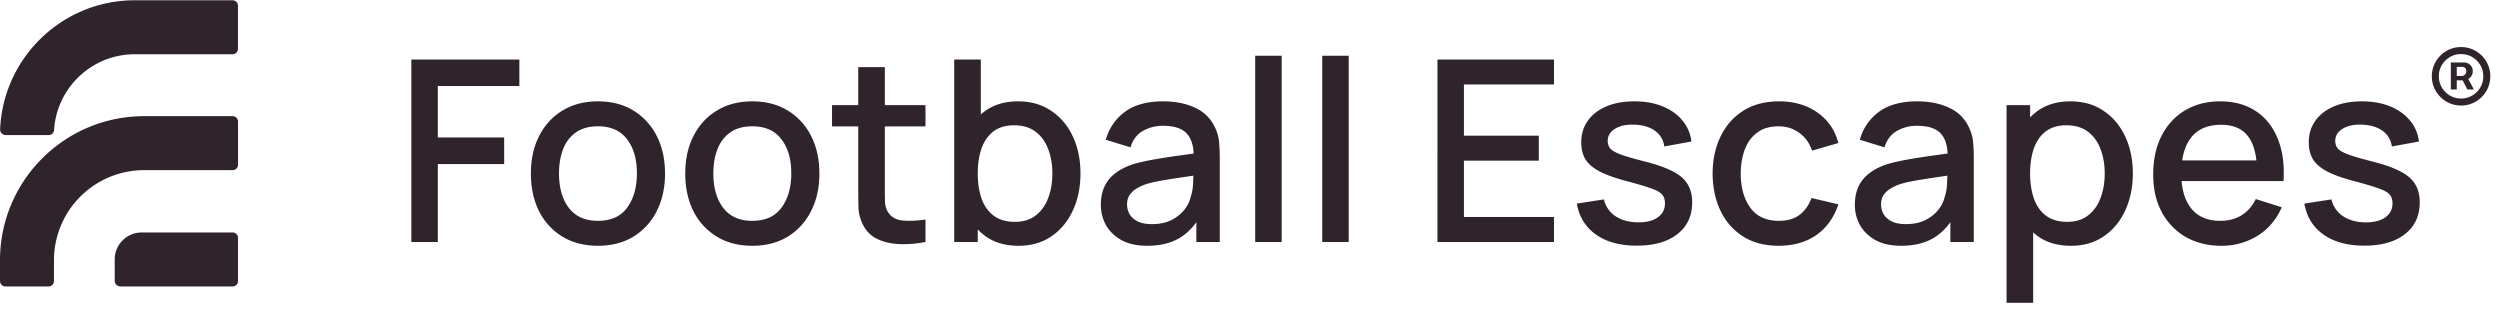 <svg width="248" height="31" viewBox="0 0 248 31" fill="none" xmlns="http://www.w3.org/2000/svg"><title>Football Escapes</title><path fill-rule="evenodd" clip-rule="evenodd" d="M.012 12.831C.309 5.72 6.182.027 13.365.027h9.703c.298 0 .538.24.538.538v4.28c0 .299-.24.538-.538.538h-9.707c-4.249 0-7.736 3.326-7.995 7.51a.534.534 0 0 1-.534.503H.545a.54.54 0 0 1-.533-.565Zm23.06 15.585h-11.13v-.004a.563.563 0 0 1-.564-.565v-2.111a2.677 2.677 0 0 1 2.675-2.676h9.02c.297 0 .537.24.537.537v4.281c0 .298-.24.538-.538.538ZM0 25.82v2.057c0 .298.24.538.537.538h4.28c.298 0 .537-.24.537-.538V25.82a8.939 8.939 0 0 1 8.939-8.94h8.783c.298 0 .537-.24.537-.538v-4.281a.536.536 0 0 0-.537-.538h-8.784C6.399 11.528 0 17.928 0 25.821Zm124.516-1.817V5.53h2.626v18.475h-2.626ZM40.805 5.906v18.098h2.626v-7.729h6.583v-2.64h-6.583V8.534h8.091V5.906H40.805ZM55.78 23.464c.997.612 2.174.917 3.53.917 1.35 0 2.522-.301 3.519-.904a6.183 6.183 0 0 0 2.312-2.527c.553-1.08.83-2.329.83-3.745 0-1.4-.273-2.635-.818-3.708a6.183 6.183 0 0 0-2.312-2.526c-.996-.611-2.173-.917-3.53-.917-1.332 0-2.496.301-3.493.905-.997.595-1.772 1.433-2.324 2.513-.553 1.073-.83 2.317-.83 3.733 0 1.408.268 2.652.804 3.733a6.182 6.182 0 0 0 2.312 2.526Zm6.433-2.866c-.636.872-1.604 1.308-2.902 1.308-1.265 0-2.224-.428-2.877-1.282-.654-.855-.98-1.995-.98-3.419 0-.922.138-1.73.414-2.426.277-.703.7-1.252 1.27-1.646.569-.402 1.293-.603 2.173-.603 1.282 0 2.245.427 2.89 1.282.653.846.98 1.977.98 3.393 0 1.383-.323 2.514-.968 3.393Zm12.41 3.783c-1.356 0-2.533-.305-3.53-.917a6.182 6.182 0 0 1-2.312-2.526c-.536-1.081-.804-2.325-.804-3.733 0-1.416.277-2.66.83-3.733.552-1.08 1.327-1.918 2.324-2.513.997-.604 2.161-.905 3.493-.905 1.357 0 2.534.306 3.53.917a6.183 6.183 0 0 1 2.312 2.526c.545 1.073.817 2.309.817 3.708 0 1.416-.276 2.664-.83 3.745a6.183 6.183 0 0 1-2.311 2.527c-.997.603-2.17.904-3.518.904Zm0-2.476c1.3 0 2.267-.435 2.903-1.307.645-.88.968-2.01.968-3.393 0-1.416-.327-2.547-.98-3.393-.645-.855-1.609-1.282-2.89-1.282-.88 0-1.604.2-2.174.603-.57.394-.992.943-1.269 1.646-.276.696-.415 1.504-.415 2.426 0 1.424.327 2.564.98 3.419.654.854 1.613 1.282 2.878 1.282Zm14.673 2.313a11.24 11.24 0 0 0 2.513-.214V21.78c-.888.125-1.663.155-2.325.088-.653-.076-1.13-.373-1.432-.893-.16-.276-.247-.615-.264-1.018a69.191 69.191 0 0 1-.012-1.42v-5.995h4.033v-2.111h-4.033V6.66h-2.639v3.77h-2.6v2.111h2.6v6.12c0 .738.008 1.4.025 1.987.025.578.184 1.148.478 1.709.326.628.812 1.09 1.457 1.382.645.294 1.378.453 2.199.478Zm11.744.163c-1.298 0-2.387-.314-3.267-.942a5.667 5.667 0 0 1-.779-.68v1.245h-2.337V5.906h2.639v5.45c.144-.128.294-.247.452-.36.88-.628 1.96-.942 3.242-.942 1.273 0 2.37.314 3.292.942.929.62 1.646 1.47 2.148 2.552.503 1.072.754 2.291.754 3.657 0 1.357-.251 2.58-.754 3.67-.494 1.08-1.202 1.935-2.123 2.564-.913.628-2.002.942-3.267.942Zm-3.669-9.665c-.251.721-.377 1.55-.377 2.489 0 .938.126 1.768.377 2.489.251.72.65 1.286 1.194 1.696.544.41 1.248.616 2.111.616.837 0 1.528-.214 2.073-.641.553-.427.963-1.001 1.231-1.722.276-.729.415-1.541.415-2.438 0-.888-.139-1.692-.415-2.413-.268-.72-.683-1.295-1.244-1.722-.561-.427-1.277-.64-2.148-.64-.821 0-1.5.2-2.036.602-.528.403-.921.964-1.18 1.684Zm13.894 9.112c.678.369 1.52.553 2.525.553 1.265 0 2.329-.251 3.192-.754.652-.382 1.217-.913 1.696-1.592v1.97h2.324v-8.358c0-.57-.025-1.102-.075-1.597a4.107 4.107 0 0 0-.402-1.407 3.908 3.908 0 0 0-1.985-1.96c-.897-.42-1.952-.63-3.167-.63-1.566 0-2.822.344-3.769 1.031-.938.687-1.575 1.613-1.91 2.778l2.45.754c.235-.762.65-1.307 1.244-1.634a3.924 3.924 0 0 1 1.96-.503c1.131 0 1.927.26 2.388.78.409.446.633 1.102.673 1.97l-1.553.216a69.51 69.51 0 0 0-2.4.377c-.762.135-1.445.29-2.048.466-.695.226-1.281.523-1.759.892-.477.36-.837.8-1.08 1.32-.243.519-.365 1.122-.365 1.81 0 .737.172 1.415.515 2.035.352.612.867 1.106 1.546 1.483Zm4.913-1.985c-.537.26-1.177.39-1.923.39-.561 0-1.022-.089-1.382-.265-.36-.176-.628-.41-.804-.703a1.911 1.911 0 0 1-.264-.98c0-.361.08-.667.239-.918.167-.252.389-.465.666-.641a4.94 4.94 0 0 1 .967-.453c.427-.134.913-.247 1.458-.339.553-.1 1.168-.201 1.847-.302l1.4-.209c-.006.221-.016.476-.031.762a4.493 4.493 0 0 1-.239 1.358c-.1.444-.314.871-.64 1.282-.327.41-.758.75-1.294 1.018Zm14.989-16.314v18.475h2.625V5.53h-2.625Zm11.429 18.475V5.906h11.559v2.476h-8.933v5.078h7.426v2.476h-7.426v5.592h8.933v2.476h-11.559Zm15.733-.729c1.039.73 2.383 1.094 4.033 1.094 1.717 0 3.062-.381 4.033-1.144.98-.762 1.47-1.814 1.47-3.155 0-.695-.146-1.286-.44-1.772-.284-.494-.762-.917-1.432-1.269-.67-.36-1.575-.687-2.714-.98-1.064-.268-1.868-.499-2.412-.691-.545-.193-.913-.394-1.106-.604a1.12 1.12 0 0 1-.276-.766c0-.52.247-.926.741-1.22.494-.301 1.139-.435 1.935-.402.829.034 1.504.24 2.023.616.519.377.825.893.917 1.546l2.689-.49a3.936 3.936 0 0 0-.905-2.099c-.502-.603-1.16-1.068-1.972-1.395-.813-.327-1.738-.49-2.777-.49-1.064 0-1.994.167-2.789.502-.788.336-1.399.81-1.835 1.42-.435.612-.653 1.329-.653 2.15 0 .662.142 1.227.427 1.697.293.46.779.867 1.457 1.219.687.343 1.613.666 2.777.967 1.064.285 1.856.524 2.375.717.519.193.858.398 1.018.616.167.21.251.486.251.83 0 .586-.235 1.046-.704 1.382-.46.335-1.101.502-1.922.502-.905 0-1.663-.2-2.274-.603a2.719 2.719 0 0 1-1.156-1.671l-2.689.414c.235 1.324.871 2.35 1.91 3.08Zm18.121 1.106c-1.39 0-2.571-.31-3.543-.93-.972-.62-1.717-1.47-2.237-2.551-.51-1.08-.77-2.308-.779-3.682.009-1.4.277-2.636.805-3.708.527-1.08 1.281-1.927 2.261-2.539.98-.611 2.157-.917 3.531-.917 1.482 0 2.747.368 3.794 1.106 1.056.737 1.751 1.747 2.086 3.029l-2.613.754c-.26-.763-.687-1.353-1.282-1.772-.586-.428-1.261-.641-2.023-.641-.863 0-1.57.205-2.123.616-.553.402-.964.955-1.232 1.659-.268.703-.406 1.508-.414 2.413.008 1.399.326 2.53.955 3.393.636.863 1.574 1.294 2.814 1.294.846 0 1.529-.192 2.048-.578.528-.394.93-.955 1.206-1.684l2.664.629c-.444 1.324-1.177 2.341-2.199 3.054-1.022.703-2.261 1.055-3.719 1.055Zm9.612-.553c.679.369 1.521.553 2.526.553 1.265 0 2.329-.251 3.191-.754.653-.382 1.218-.913 1.696-1.592v1.97h2.325v-8.358c0-.57-.025-1.102-.075-1.597a4.13 4.13 0 0 0-.403-1.407 3.9 3.9 0 0 0-1.985-1.96c-.896-.42-1.951-.63-3.166-.63-1.566 0-2.823.344-3.769 1.031-.938.687-1.575 1.613-1.91 2.778l2.45.754c.235-.762.649-1.307 1.244-1.634a3.924 3.924 0 0 1 1.96-.503c1.131 0 1.926.26 2.387.78.41.446.634 1.102.673 1.97l-1.552.216a69.51 69.51 0 0 0-2.4.377c-.762.135-1.445.29-2.048.466-.695.226-1.282.523-1.759.892-.478.36-.838.8-1.081 1.32-.243.519-.364 1.122-.364 1.81 0 .737.172 1.415.515 2.035.352.612.867 1.106 1.545 1.483Zm4.913-1.985c-.536.26-1.177.39-1.922.39-.561 0-1.022-.089-1.382-.265-.36-.176-.629-.41-.804-.703a1.911 1.911 0 0 1-.264-.98c0-.361.079-.667.238-.918a2.22 2.22 0 0 1 .666-.641c.285-.176.608-.327.968-.453.427-.134.913-.247 1.457-.339.553-.1 1.169-.201 1.847-.302.436-.064.903-.134 1.401-.209-.007.221-.017.476-.031.762a4.524 4.524 0 0 1-.239 1.358c-.1.444-.314.871-.641 1.282-.326.41-.758.75-1.294 1.018Zm14.458 2.538c-1.299 0-2.388-.314-3.267-.942a5.586 5.586 0 0 1-.477-.387v6.985h-2.639V10.431h2.337v1.213c.231-.239.482-.454.754-.648.879-.628 1.96-.942 3.241-.942 1.274 0 2.371.314 3.292.942.93.62 1.646 1.47 2.149 2.552.502 1.072.754 2.291.754 3.657 0 1.357-.252 2.58-.754 3.67-.494 1.08-1.202 1.935-2.124 2.564-.913.628-2.001.942-3.266.942Zm-3.669-9.665c-.251.721-.377 1.55-.377 2.489 0 .938.126 1.768.377 2.489.251.72.649 1.286 1.194 1.696.544.41 1.248.616 2.11.616.838 0 1.529-.214 2.073-.641.553-.427.964-1.001 1.232-1.722.276-.729.414-1.541.414-2.438 0-.888-.138-1.692-.414-2.413-.268-.72-.683-1.295-1.244-1.722-.561-.427-1.277-.64-2.149-.64-.82 0-1.499.2-2.035.602-.528.403-.921.964-1.181 1.684Zm15.05 8.786c1.021.586 2.207.88 3.555.88 1.315 0 2.509-.332 3.581-.994 1.072-.67 1.872-1.612 2.4-2.827l-2.576-.817c-.335.695-.804 1.231-1.407 1.608-.595.37-1.303.553-2.123.553-1.248 0-2.203-.406-2.865-1.219-.548-.68-.869-1.588-.963-2.727h10.11c.1-1.625-.092-3.029-.578-4.21-.478-1.182-1.202-2.09-2.174-2.728-.971-.645-2.148-.967-3.53-.967-1.324 0-2.484.297-3.481.892-.997.595-1.775 1.437-2.337 2.526-.553 1.09-.829 2.376-.829 3.859 0 1.399.281 2.63.842 3.695a6.25 6.25 0 0 0 2.375 2.476Zm7.021-7.591c-.118-1.033-.398-1.833-.84-2.401-.578-.754-1.461-1.131-2.651-1.131-1.315 0-2.303.415-2.965 1.244-.464.582-.765 1.344-.904 2.288h7.36Zm10.699 8.458c-1.65 0-2.995-.365-4.033-1.094-1.039-.729-1.676-1.755-1.91-3.079l2.689-.415a2.719 2.719 0 0 0 1.156 1.672c.611.402 1.369.603 2.274.603.821 0 1.461-.167 1.922-.502.469-.336.704-.796.704-1.383 0-.343-.084-.62-.252-.83-.159-.217-.498-.422-1.017-.615-.52-.193-1.311-.432-2.375-.717-1.164-.301-2.09-.624-2.777-.967-.678-.352-1.164-.759-1.457-1.22-.285-.469-.427-1.034-.427-1.696 0-.821.217-1.538.653-2.15.436-.61 1.047-1.084 1.834-1.42.796-.335 1.726-.502 2.79-.502 1.038 0 1.964.163 2.776.49.813.327 1.471.792 1.973 1.395.503.595.804 1.294.905 2.099l-2.689.49c-.092-.654-.398-1.169-.917-1.546-.52-.377-1.194-.582-2.023-.616-.796-.033-1.441.1-1.935.402-.494.294-.741.7-.741 1.22 0 .301.092.557.276.766.193.21.561.41 1.106.604.544.192 1.348.423 2.412.69 1.139.294 2.044.62 2.714.981.67.352 1.148.775 1.432 1.27.294.485.44 1.076.44 1.771 0 1.341-.49 2.393-1.47 3.155-.972.763-2.316 1.144-4.033 1.144Zm8.589-18.171v2.675h.587v-.906h.582l.469.906h.645l-.548-1.037a.952.952 0 0 0 .298-.282.867.867 0 0 0 .142-.5.79.79 0 0 0-.138-.48.83.83 0 0 0-.326-.282.816.816 0 0 0-.356-.094h-1.355Zm.587 1.334h.544c.079 0 .165-.04.257-.12.094-.08.141-.199.141-.359 0-.164-.047-.275-.141-.333a.473.473 0 0 0-.243-.087h-.558v.899Zm-.699 2.712c.35.15.726.225 1.127.225s.777-.075 1.127-.225a2.92 2.92 0 0 0 1.548-1.548 2.85 2.85 0 0 0 .224-1.128 2.852 2.852 0 0 0-.848-2.052 2.92 2.92 0 0 0-.924-.623 2.834 2.834 0 0 0-1.127-.225c-.401 0-.777.075-1.127.225a2.913 2.913 0 0 0-1.548 1.548c-.15.35-.225.726-.225 1.127 0 .402.075.777.225 1.128a2.93 2.93 0 0 0 1.548 1.548Zm2.236-.769a2.13 2.13 0 0 1-1.109.298c-.406 0-.776-.1-1.109-.298a2.255 2.255 0 0 1-.798-.797 2.132 2.132 0 0 1-.297-1.11c0-.406.099-.776.297-1.11.199-.333.464-.598.798-.797a2.128 2.128 0 0 1 1.109-.297c.406 0 .775.1 1.109.297.333.199.599.464.797.798.198.333.297.703.297 1.11 0 .405-.099.775-.297 1.109-.198.333-.464.6-.797.797Z" fill="#2F242C"/></svg>